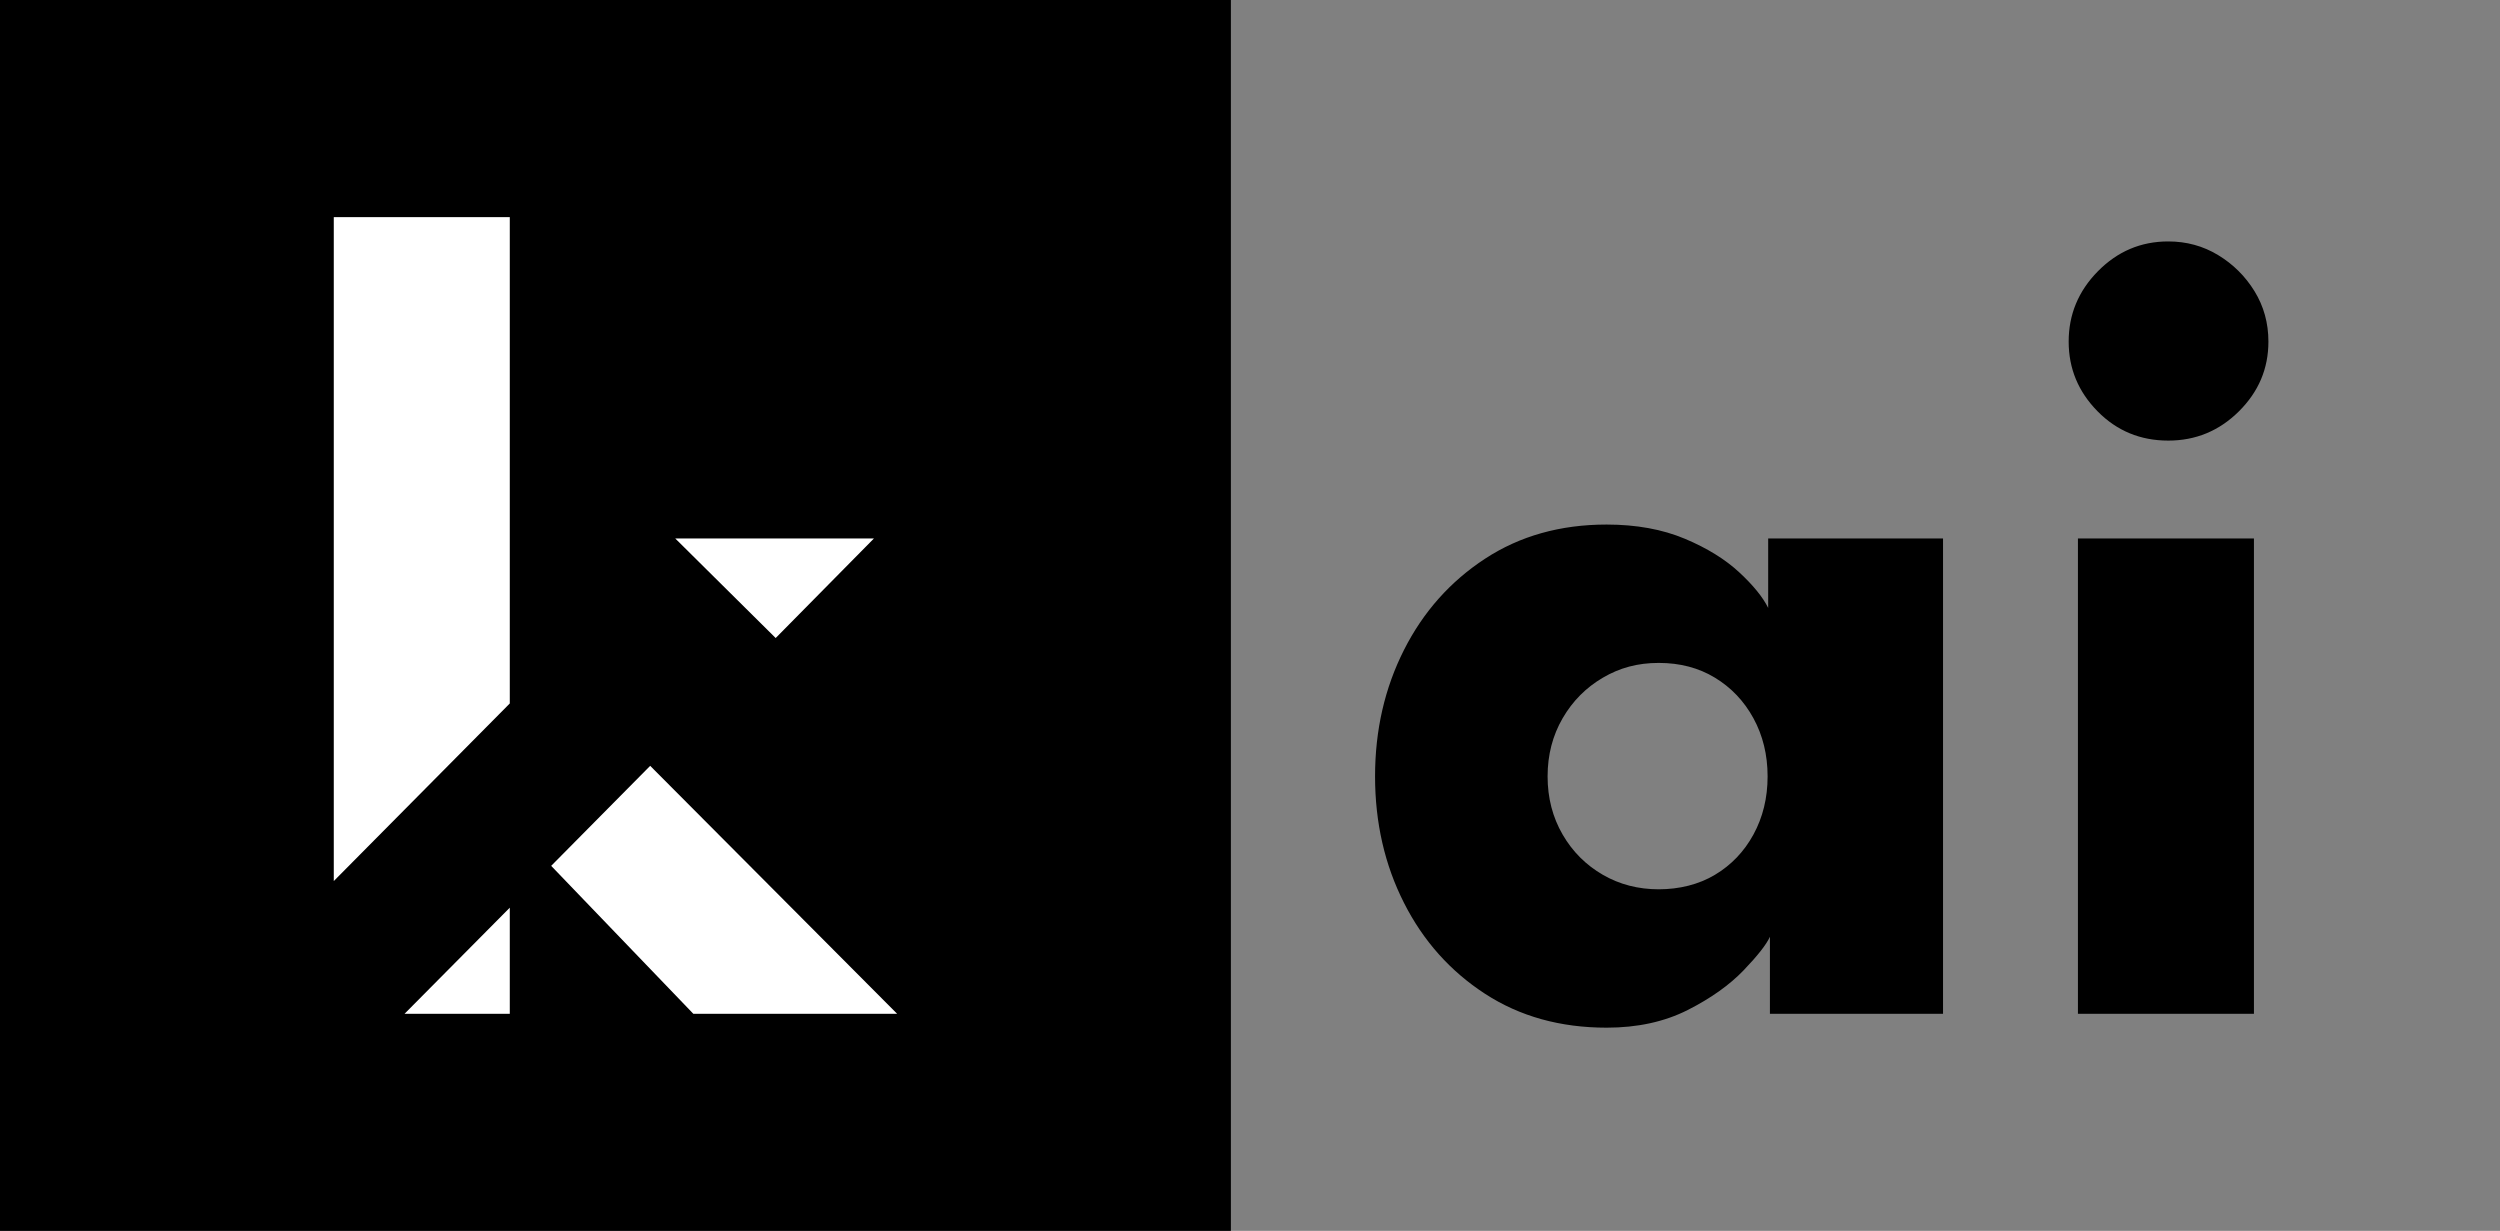 <?xml version="1.0" encoding="UTF-8" standalone="no"?>
<svg
   id="Calque_1"
   data-name="Calque 1"
   viewBox="0 0 172.72 85.04"
   version="1.1"
   sodipodi:docname="Kai_Logo_Black_crop.svg"
   width="172.72"
   height="85.04"
   inkscape:version="1.2 (dc2aeda, 2022-05-15)"
   xmlns:inkscape="http://www.inkscape.org/namespaces/inkscape"
   xmlns:sodipodi="http://sodipodi.sourceforge.net/DTD/sodipodi-0.dtd"
   xmlns="http://www.w3.org/2000/svg"
   xmlns:svg="http://www.w3.org/2000/svg">
  <rect x="0" y="0" width="172.72" height="85.04" fill="#808080" stroke="none"/>
  <sodipodi:namedview
     id="namedview32"
     pagecolor="#ffffff"
     bordercolor="#000000"
     borderopacity="0.25"
     inkscape:showpageshadow="2"
     inkscape:pageopacity="0.0"
     inkscape:pagecheckerboard="0"
     inkscape:deskcolor="#d1d1d1"
     showgrid="false"
     inkscape:zoom="0.83256899"
     inkscape:cx="133.92283"
     inkscape:cy="73.267201"
     inkscape:window-width="1463"
     inkscape:window-height="456"
     inkscape:window-x="0"
     inkscape:window-y="25"
     inkscape:window-maximized="0"
     inkscape:current-layer="Calque_1" />
  <defs
     id="defs11">
    <style
       id="style9">
      .cls-1 {
        fill: #fff;
      }
    </style>
  </defs>
  <rect
     x="0"
     y="0"
     width="85.04"
     height="85.04"
     id="rect13" />
  <g
     id="g19"
     transform="translate(-60.72,-99.94)">
    <path
       d="m 183,169.98 v -5.32 c -0.24,0.53 -0.85,1.31 -1.82,2.32 -0.97,1.01 -2.26,1.93 -3.86,2.74 -1.6,0.81 -3.47,1.22 -5.6,1.22 -3.2,0 -6,-0.78 -8.4,-2.34 -2.4,-1.56 -4.27,-3.65 -5.6,-6.28 -1.33,-2.62 -2,-5.54 -2,-8.74 0,-3.2 0.67,-6.11 2,-8.74 1.33,-2.63 3.2,-4.73 5.6,-6.3 2.4,-1.57 5.2,-2.36 8.4,-2.36 2.05,0 3.85,0.33 5.4,0.98 1.55,0.65 2.8,1.43 3.76,2.32 0.96,0.89 1.63,1.71 2,2.46 v -4.8 h 12.08 v 32.84 z m -15.36,-16.4 c 0,1.49 0.35,2.83 1.04,4.02 0.69,1.19 1.62,2.11 2.78,2.78 1.16,0.67 2.45,1 3.86,1 1.41,0 2.76,-0.33 3.88,-1 1.12,-0.67 2.01,-1.59 2.66,-2.78 0.65,-1.19 0.98,-2.53 0.98,-4.02 0,-1.49 -0.33,-2.83 -0.98,-4.02 -0.65,-1.19 -1.54,-2.12 -2.66,-2.8 -1.12,-0.68 -2.41,-1.02 -3.88,-1.02 -1.47,0 -2.7,0.34 -3.86,1.02 -1.16,0.68 -2.09,1.61 -2.78,2.8 -0.69,1.19 -1.04,2.53 -1.04,4.02 z"
       id="path15" />
    <path
       d="m 210.52,130.38 c -1.92,0 -3.55,-0.67 -4.88,-2.02 -1.33,-1.35 -2,-2.95 -2,-4.82 0,-1.87 0.67,-3.49 2.02,-4.86 1.35,-1.37 2.97,-2.06 4.86,-2.06 1.25,0 2.4,0.31 3.44,0.94 1.04,0.63 1.88,1.46 2.52,2.5 0.64,1.04 0.96,2.2 0.96,3.48 0,1.87 -0.68,3.47 -2.04,4.82 -1.36,1.35 -2.99,2.02 -4.88,2.02 z m -6.24,39.6 v -32.84 h 12.16 v 32.84 z"
       id="path17" />
  </g>
  <g
     id="g29"
     transform="translate(-60.72,-99.94)">
    <polygon
       class="cls-1"
       points="121.1,137.14 107.37,137.14 114.31,144.02 "
       id="polygon21" />
    <polygon
       class="cls-1"
       points="83.78,114.94 83.78,160.81 95.94,148.54 95.94,114.94 "
       id="polygon23" />
    <polygon
       class="cls-1"
       points="108.62,169.98 122.7,169.98 105.64,152.85 98.8,159.76 "
       id="polygon25" />
    <polygon
       class="cls-1"
       points="95.94,162.65 88.67,169.98 95.94,169.98 "
       id="polygon27" />
  </g>
</svg>
